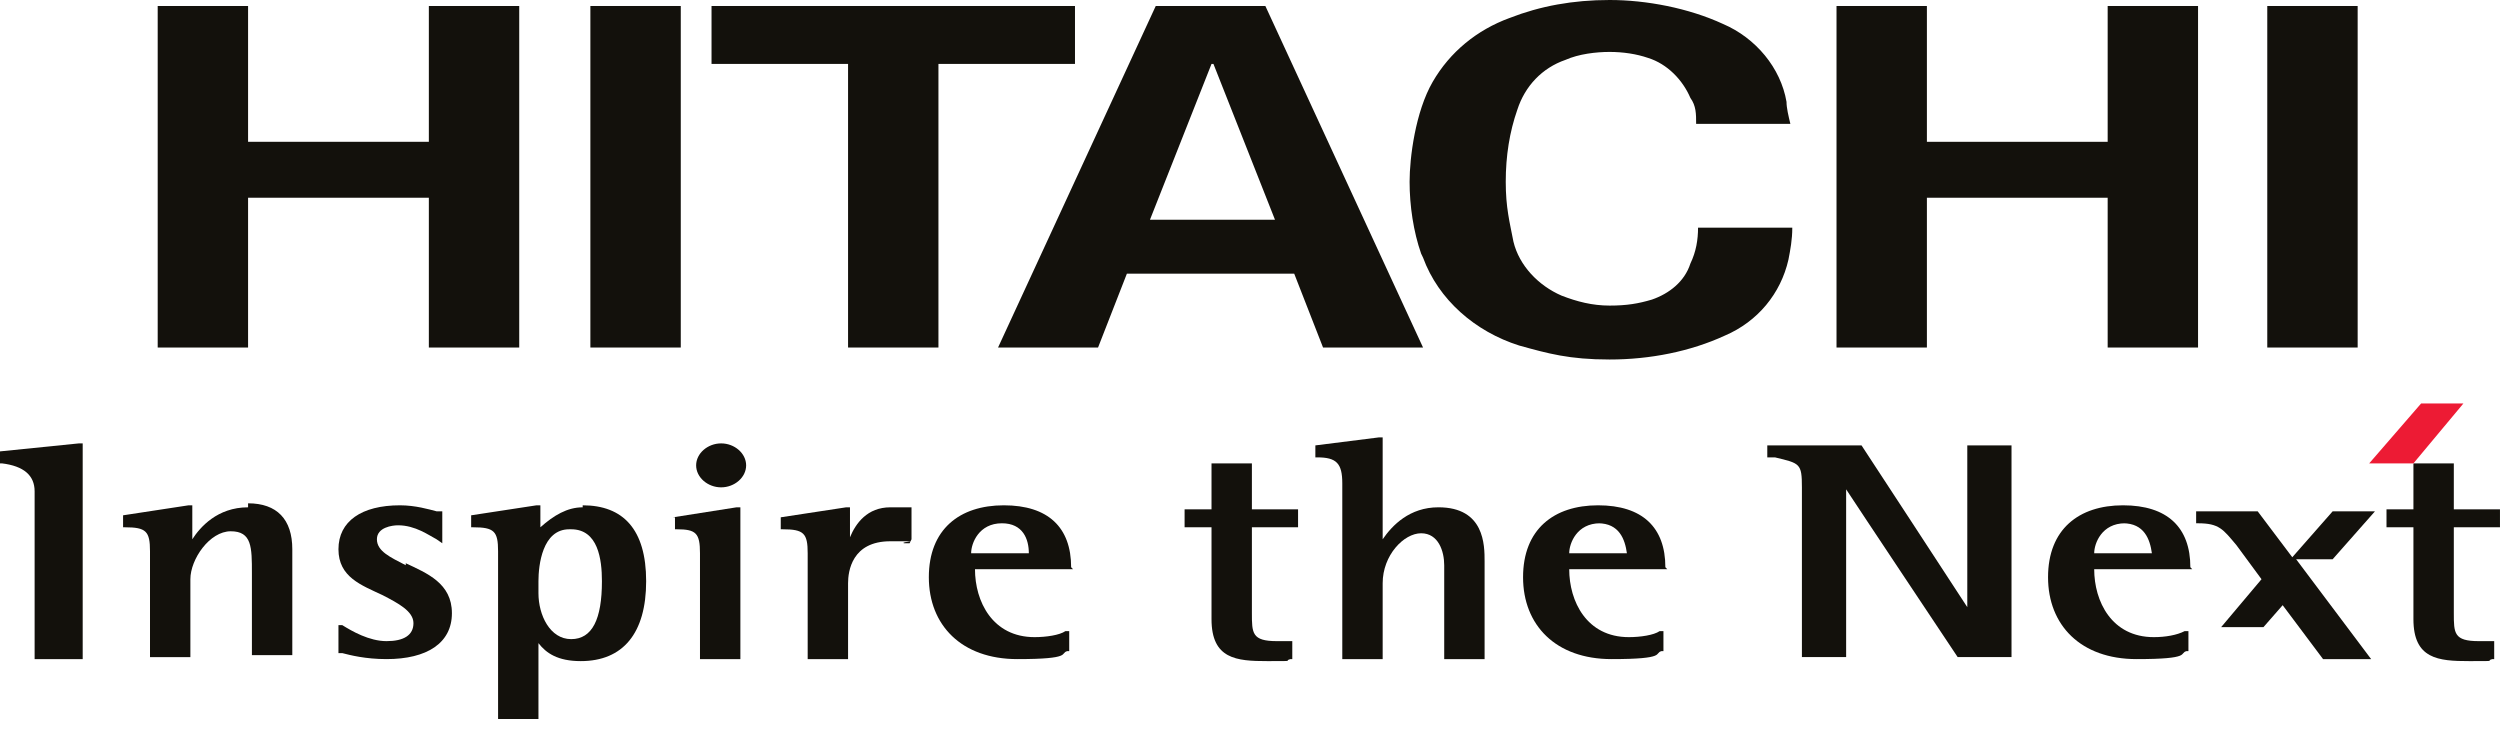 <?xml version="1.0" encoding="UTF-8"?> <svg xmlns="http://www.w3.org/2000/svg" width="178" height="52" viewBox="0 0 178 52" fill="none"><path d="M137.195 0.427V10.097H150.066V0.427H156.501V24.744H150.066V14.079H137.195V24.744H130.76V0.427H137.195Z" fill="#13110C"></path><path d="M76.539 0.427V4.551H66.817V24.744H60.382V4.551H50.661V0.427H76.539Z" fill="#13110C"></path><path d="M101.321 24.744H94.201L92.147 19.483H80.235L78.181 24.744H71.061L82.289 0.427H90.094L101.321 24.744ZM86.26 4.551L81.878 15.643H90.778L86.397 4.551" fill="#13110C"></path><path d="M167.865 0.427H161.43V24.744H167.865V0.427Z" fill="#13110C"></path><path d="M17.663 0.427C17.663 0.427 17.663 10.239 17.663 10.097H30.534V0.427H36.969V24.744H30.534V14.079H17.663V24.744H11.228V0.427H17.663Z" fill="#13110C"></path><path d="M48.471 0.427H42.035V24.744H48.471V0.427Z" fill="#13110C"></path><path d="M101.185 18.06C100.637 16.496 100.363 14.647 100.363 12.941C100.363 11.234 100.774 7.964 102.006 5.83C103.239 3.697 105.156 2.133 107.483 1.28C109.674 0.427 112.002 0 114.603 0C117.205 0 120.217 0.569 122.681 1.706C125.009 2.702 126.789 4.835 127.2 7.253C127.2 7.679 127.337 8.248 127.474 8.817H120.765C120.765 8.106 120.765 7.537 120.354 6.968C119.806 5.688 118.711 4.551 117.342 4.124C116.52 3.84 115.562 3.697 114.603 3.697C113.645 3.697 112.412 3.84 111.454 4.266C109.811 4.835 108.579 6.115 108.031 7.821C107.483 9.386 107.209 11.092 107.209 12.941C107.209 14.79 107.483 15.785 107.757 17.207C108.168 18.913 109.537 20.336 111.18 21.047C112.275 21.473 113.371 21.758 114.603 21.758C115.835 21.758 116.657 21.615 117.615 21.331C118.848 20.904 119.943 20.051 120.354 18.771C120.765 17.918 120.901 17.065 120.901 16.212H127.611C127.611 17.065 127.474 17.776 127.337 18.487C126.789 20.904 125.146 22.895 122.818 23.891C120.354 25.028 117.478 25.597 114.603 25.597C111.728 25.597 110.222 25.171 108.168 24.602C105.019 23.606 102.417 21.331 101.322 18.345" fill="#13110C"></path><path d="M5.614 31.57L0 32.139V32.992H0.137C1.689 33.182 2.465 33.846 2.465 34.983V46.929H5.888V31.57H5.614Z" fill="#13110C"></path><path d="M17.663 36.121C15.472 36.121 14.24 37.543 13.692 38.396V35.979H13.418L8.763 36.69V37.543H8.9C10.406 37.543 10.68 37.827 10.68 39.249V46.786H13.555V41.24C13.555 39.818 14.924 37.827 16.43 37.827C17.936 37.827 17.936 38.965 17.936 40.814V46.644H20.812V39.107C20.812 36.974 19.716 35.836 17.663 35.836" fill="#13110C"></path><path d="M28.89 40.245C27.794 39.676 26.836 39.249 26.836 38.396C26.836 37.543 27.931 37.401 28.342 37.401C29.575 37.401 30.533 38.112 31.081 38.396L31.491 38.68V38.254V36.405H31.081C30.533 36.263 29.575 35.978 28.479 35.978C25.741 35.978 24.098 37.116 24.098 39.107C24.098 41.098 25.741 41.667 27.247 42.378C28.342 42.947 29.438 43.516 29.438 44.369C29.438 45.222 28.753 45.649 27.521 45.649C26.288 45.649 25.056 44.938 24.372 44.511H24.098C24.098 44.369 24.098 46.502 24.098 46.502H24.372C24.919 46.644 26.015 46.928 27.521 46.928C30.396 46.928 32.176 45.791 32.176 43.658C32.176 41.525 30.396 40.813 28.89 40.102" fill="#13110C"></path><path d="M41.487 36.121C40.392 36.121 39.434 36.69 38.475 37.543V35.978H38.201L33.546 36.69V37.543H33.683C35.189 37.543 35.463 37.827 35.463 39.249V51.195H38.338V45.791C38.886 46.502 39.707 47.071 41.35 47.071C44.363 47.071 46.006 45.08 46.006 41.382C46.006 37.685 44.363 35.978 41.487 35.978M40.666 37.685C42.583 37.685 42.857 39.818 42.857 41.382C42.857 44.084 42.172 45.506 40.666 45.506C39.16 45.506 38.338 43.8 38.338 42.236V41.382C38.338 40.245 38.612 37.685 40.529 37.685" fill="#13110C"></path><path d="M48.059 36.832V37.685H48.196C49.565 37.685 49.839 37.969 49.839 39.391V46.928H52.715V36.121H52.441L47.922 36.832H48.059Z" fill="#13110C"></path><path d="M51.345 34.699C52.304 34.699 53.125 33.988 53.125 33.135C53.125 32.281 52.304 31.57 51.345 31.57C50.387 31.57 49.565 32.281 49.565 33.135C49.565 33.988 50.387 34.699 51.345 34.699Z" fill="#13110C"></path><path d="M64.9 38.396V36.121H64.764C64.353 36.121 63.805 36.121 63.394 36.121C61.751 36.121 60.93 37.258 60.519 38.254V36.121H60.245L55.59 36.832V37.685H55.727C57.233 37.685 57.507 37.969 57.507 39.391V46.928H60.382V41.525C60.382 40.671 60.656 38.538 63.394 38.538C66.133 38.538 64.079 38.538 64.353 38.68H64.764L64.9 38.396Z" fill="#13110C"></path><path d="M76.265 40.387C76.265 37.543 74.622 35.978 71.473 35.978C68.324 35.978 66.133 37.685 66.133 41.098C66.133 44.511 68.46 46.928 72.431 46.928C76.402 46.928 75.444 46.502 75.991 46.36H76.128V44.938H75.854C75.444 45.222 74.485 45.364 73.663 45.364C70.651 45.364 69.419 42.804 69.419 40.529H76.402L76.265 40.387ZM71.336 37.258C72.842 37.258 73.253 38.396 73.253 39.392H69.145C69.145 38.68 69.693 37.258 71.336 37.258Z" fill="#13110C"></path><path d="M102.417 36.12C100.363 36.12 99.131 37.4 98.446 38.396V31.143H98.172L93.654 31.712V32.565H93.791C95.16 32.565 95.571 32.992 95.571 34.414V46.928H98.446V41.524C98.446 39.533 99.952 37.969 101.184 37.969C102.417 37.969 102.828 39.249 102.828 40.244V46.928H105.703V39.96C105.703 38.822 105.703 36.12 102.417 36.12Z" fill="#13110C"></path><path d="M118.574 40.387C118.574 37.543 116.931 35.978 113.782 35.978C110.633 35.978 108.442 37.685 108.442 41.098C108.442 44.511 110.77 46.928 114.74 46.928C118.711 46.928 117.753 46.502 118.3 46.36H118.437V44.938H118.163C117.753 45.222 116.794 45.364 115.973 45.364C112.96 45.364 111.728 42.804 111.728 40.529H118.711L118.574 40.387ZM113.782 37.258C115.288 37.258 115.699 38.396 115.836 39.392H111.728C111.728 38.68 112.276 37.258 113.919 37.258" fill="#13110C"></path><path d="M86.26 32.992V36.263H84.343V37.543H86.26V44.084C86.26 46.928 88.04 47.071 90.231 47.071C92.422 47.071 91.326 47.071 91.874 46.928H92.011V45.649H91.737C91.463 45.649 91.189 45.649 90.915 45.649C89.135 45.649 89.135 45.08 89.135 43.658V37.543H92.422V36.263H89.135V32.992H86.26Z" fill="#13110C"></path><path d="M142.946 31.711H140.071V43.23C139.523 42.377 132.54 31.711 132.54 31.711H125.831V32.565H126.379C128.159 32.991 128.296 32.991 128.296 34.698V46.785H131.445V34.84C131.993 35.693 139.386 46.785 139.386 46.785H143.22V31.711H143.083H142.946Z" fill="#13110C"></path><path d="M155.953 40.387C155.953 37.543 154.31 35.978 151.161 35.978C148.012 35.978 145.821 37.685 145.821 41.098C145.821 44.511 148.148 46.928 152.119 46.928C156.09 46.928 155.131 46.502 155.679 46.36H155.816V44.938H155.542C154.995 45.222 154.173 45.364 153.351 45.364C150.339 45.364 149.107 42.804 149.107 40.529H156.09L155.953 40.387ZM151.161 37.258C152.667 37.258 153.078 38.396 153.215 39.392H149.107C149.107 38.68 149.655 37.258 151.298 37.258" fill="#13110C"></path><path d="M171.836 32.992V36.263H169.919V37.543H171.836V44.084C171.836 46.928 173.616 47.071 175.807 47.071C177.998 47.071 176.902 47.071 177.45 46.928H177.587V45.649H177.313C177.039 45.649 176.766 45.649 176.492 45.649C174.712 45.649 174.712 45.08 174.712 43.658V37.543H177.998V36.263H174.712V32.992H171.836Z" fill="#13110C"></path><path d="M166.086 39.818L169.098 36.405H166.086L163.211 39.676L160.746 36.405H156.365V37.258H156.502C158.008 37.258 158.282 37.685 159.24 38.823L161.02 41.24L158.145 44.653H161.157L162.526 43.089L165.402 46.929H168.825L163.485 39.818H166.223H166.086Z" fill="#13110C"></path><path d="M171.836 32.992H168.687L172.384 28.726H175.396L171.836 32.992Z" fill="#ED1B34"></path></svg> 